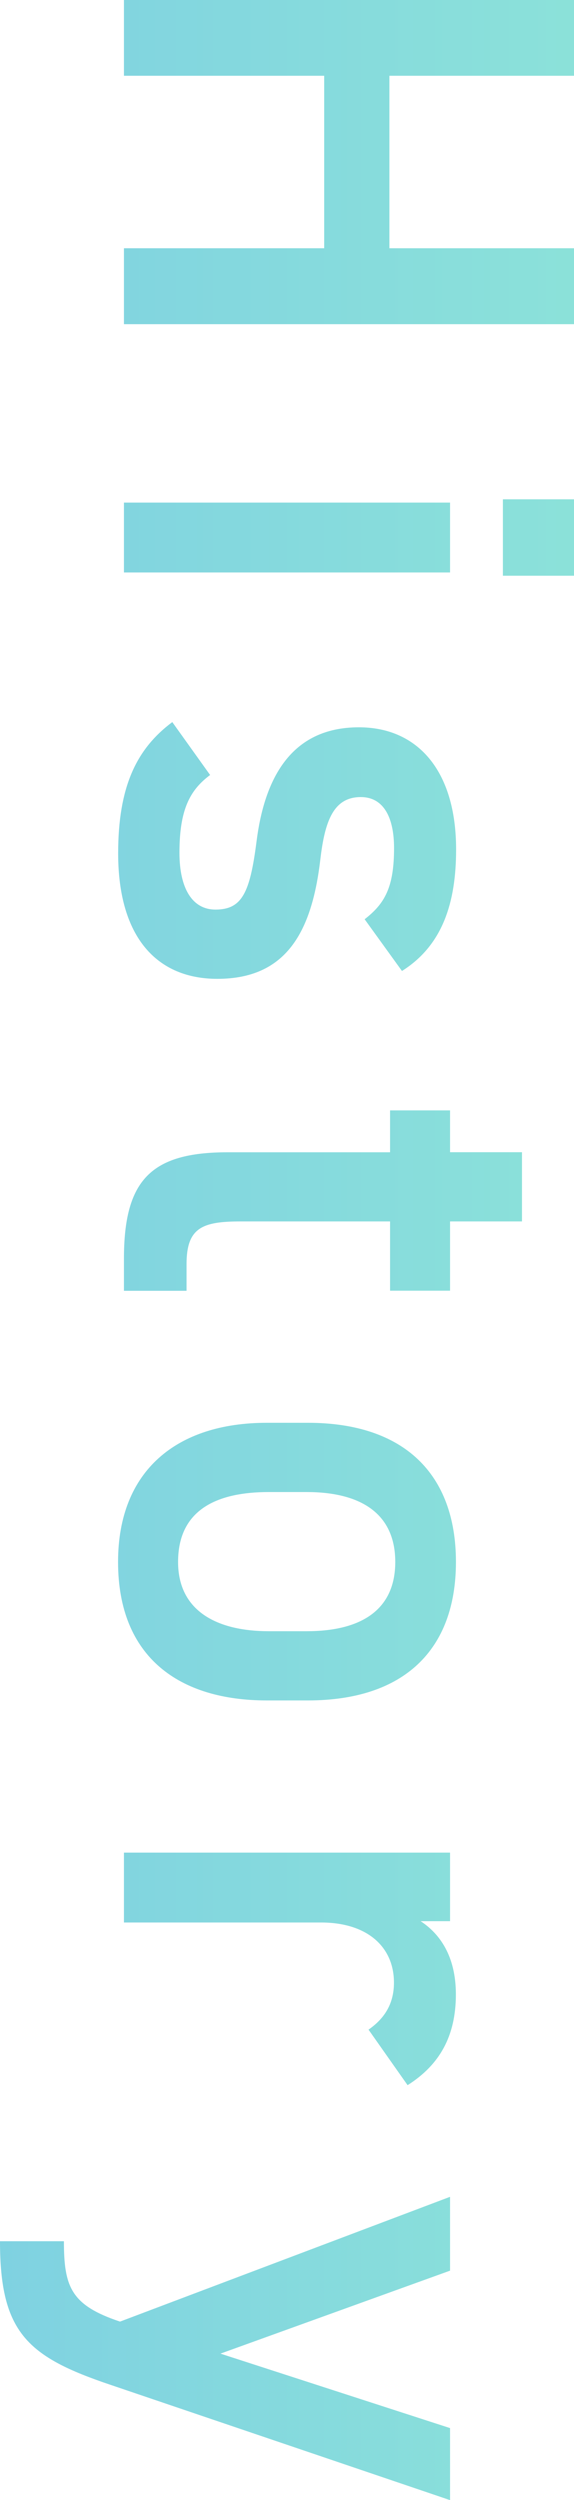 <svg xmlns="http://www.w3.org/2000/svg" xmlns:xlink="http://www.w3.org/1999/xlink" viewBox="0 0 175.57 763.44"><defs><style>.cls-1{opacity:0.5;}.cls-2{fill:url(#新規グラデーションスウォッチ_1);}</style><linearGradient id="新規グラデーションスウォッチ_1" y1="381.72" x2="175.57" y2="381.72" gradientUnits="userSpaceOnUse"><stop offset="0" stop-color="#00a5c4"/><stop offset="1" stop-color="#18c4b4"/></linearGradient></defs><g id="レイヤー_2" data-name="レイヤー 2"><g id="レイヤー_1-2" data-name="レイヤー 1"><g class="cls-1"><path class="cls-2" d="M119.11,23.14V75.81h56.46V99H37.91V75.81H99.16V23.14H37.91V0H175.57V23.14Z"/><path class="cls-2" d="M137.66,153.48v21.34H37.91V153.48Zm37.91-1v23.34H153.82V152.48Z"/><path class="cls-2" d="M111.53,280.72c6.18-4.79,9-9.78,9-21.75,0-9-3-15.56-10.17-15.56-8.38,0-11,7.38-12.37,19-2.59,22.14-10.38,36.51-31.52,36.51-18.36,0-30.33-12.57-30.33-38.31,0-20.35,5.59-31.92,16.56-40.1l11.57,16.16c-6.18,4.59-9.38,10.57-9.38,23.74,0,11,4,17.36,11,17.36,8.18,0,10.57-5.19,12.57-20.75,2.39-19,10.37-34.92,31.32-34.92,17.76,0,29.73,13,29.73,37.31,0,16.36-4.19,29.33-16.56,37.11Z"/><path class="cls-2" d="M137.66,339.09v12.77h22V373h-22v21.15H119.31V373H73.62c-11.57,0-16.56,1.79-16.56,13v8.18H37.91v-9.78c0-23.94,8.18-32.52,31.72-32.52h49.68V339.09Z"/><path class="cls-2" d="M81.6,519.28c-26.54,0-45.49-13-45.49-42.29,0-27.93,18-42.5,45.49-42.5H94.17c29.33,0,45.29,15.56,45.29,42.5s-16,42.29-45.29,42.29Zm.6-21.14H93.77c17.36,0,27.13-7,27.13-21.15,0-14.37-10-21.35-27.13-21.35H82.2c-15.56,0-27.73,5.19-27.73,21.35C54.47,492.15,66.64,498.14,82.2,498.14Z"/><path class="cls-2" d="M112.72,619.81c4.59-3.19,7.78-7.58,7.78-14.36,0-10.78-8-18.36-22.34-18.36H37.91V565.75h99.75v20.94h-9c5.79,3.79,10.78,10.58,10.78,22.35,0,12.77-5,21.55-14.77,27.73Z"/><path class="cls-2" d="M137.66,693.41,67.43,718.75l70.23,22.74v22L33.92,728.32C8.38,719.74,0,712.36,0,684.43H19.55c0,14,2.2,19.55,17.16,24.54l100.95-38.11Z"/></g></g></g></svg>